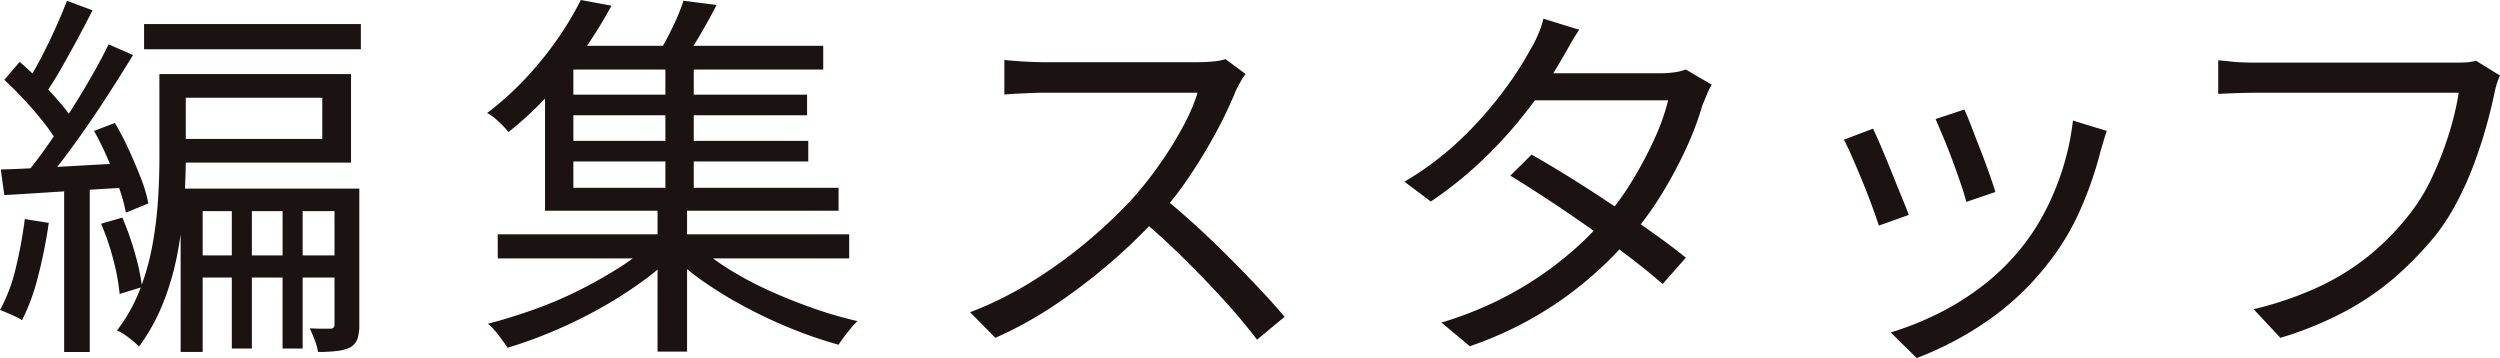 <svg xmlns="http://www.w3.org/2000/svg" width="263.743" height="37.773" viewBox="0 0 263.743 37.773"><defs><clipPath id="a"><path fill="none" d="M0 0h263.743v37.773H0z"/></clipPath></defs><g fill="#1a1311" clip-path="url(#a)"><path d="M131.41 7.811a5.4 5.4 0 0 0-.519.785q-.313.545-.519.987a44 44 0 0 1-2.076 4.37 55 55 0 0 1-2.866 4.732 36 36 0 0 1-3.321 4.229 58 58 0 0 1-5.023 4.852 61 61 0 0 1-5.771 4.389 41 41 0 0 1-6.312 3.484l-2.657-2.7a38.3 38.3 0 0 0 6.457-3.2 50.4 50.4 0 0 0 5.813-4.189 52 52 0 0 0 4.836-4.572 40 40 0 0 0 2.8-3.524 38 38 0 0 0 2.491-3.987 20 20 0 0 0 1.6-3.685h-16.191q-.706 0-1.6.04t-1.62.08q-.728.041-.975.081V6.321q.29.04 1.057.1c.767.06 1.06.075 1.641.1s1.079.04 1.494.04h16.026q1.038 0 1.848-.08a5.7 5.7 0 0 0 1.266-.242Zm-8.76 12.968q1.7 1.369 3.508 3.021t3.55 3.4q1.745 1.751 3.238 3.342t2.575 2.88l-2.907 2.416q-1.454-1.931-3.487-4.167t-4.3-4.47q-2.263-2.235-4.547-4.128ZM166.601 3.14q-.541.806-1.037 1.693t-.831 1.449a45 45 0 0 1-3.218 4.852 47 47 0 0 1-4.608 5.255 41.5 41.5 0 0 1-5.958 4.873l-2.781-2.094a32.5 32.5 0 0 0 6.186-4.712 40.7 40.7 0 0 0 4.4-5.035 36 36 0 0 0 2.741-4.269 11 11 0 0 0 .747-1.469 9 9 0 0 0 .581-1.712Zm13.991 5.8a6 6 0 0 0-.539 1.067q-.25.624-.457 1.108a32 32 0 0 1-1.661 4.43 46 46 0 0 1-2.531 4.771 36.5 36.5 0 0 1-3.323 4.612 39.5 39.5 0 0 1-6.953 6.424 38.6 38.6 0 0 1-10.068 5.174l-2.99-2.5a38 38 0 0 0 7.037-2.879 36.5 36.5 0 0 0 5.708-3.765 34 34 0 0 0 4.4-4.229 29.4 29.4 0 0 0 2.97-4.068 41 41 0 0 0 2.345-4.409 23 23 0 0 0 1.454-4.088h-15.402l1.329-2.859h13.2a11 11 0 0 0 1.536-.1 5.2 5.2 0 0 0 1.2-.3Zm-19.015 7.369q1.995 1.128 4.194 2.5t4.38 2.839q2.18 1.471 4.173 2.88t3.528 2.658l-2.449 2.779q-1.413-1.248-3.386-2.759t-4.172-3.06-4.4-3-4.11-2.618Zm36.021-2.738q.332.684.83 1.852t1.06 2.557q.559 1.39 1.079 2.658t.809 2.034l-3.16 1.128q-.249-.766-.727-2.075t-1.057-2.718q-.582-1.409-1.1-2.577t-.809-1.692Zm24.661.24q-.207.6-.352 1.108c-.1.336-.187.639-.27.907a39.4 39.4 0 0 1-2.242 6.463 26 26 0 0 1-3.653 5.9 28.6 28.6 0 0 1-6.457 5.92 34.6 34.6 0 0 1-7.078 3.664l-2.741-2.7a32.4 32.4 0 0 0 4.879-1.933 28 28 0 0 0 4.691-2.9 24 24 0 0 0 3.923-3.745 22.8 22.8 0 0 0 2.678-3.988 27.7 27.7 0 0 0 1.972-4.711 27 27 0 0 0 1.08-5.075Zm-15.029-2.257q.29.6.747 1.793t.976 2.517q.518 1.328.934 2.517t.622 1.872l-3.071 1.048q-.168-.684-.561-1.853t-.894-2.516q-.5-1.351-.995-2.518t-.789-1.853Zm56.514-3.582a7 7 0 0 0-.354.927c-.1.323-.186.684-.269 1.087q-.334 1.611-.874 3.524t-1.307 3.947a34 34 0 0 1-1.785 3.947 23 23 0 0 1-2.221 3.442 36.6 36.6 0 0 1-4.235 4.371 28.8 28.8 0 0 1-5.314 3.644 37.3 37.3 0 0 1-6.809 2.779l-2.823-3.02a36.5 36.5 0 0 0 7.038-2.437 25.5 25.5 0 0 0 5.211-3.282 27 27 0 0 0 3.943-3.987 19.7 19.7 0 0 0 2.6-4.148 36 36 0 0 0 1.826-4.691 29.6 29.6 0 0 0 1.017-4.29h-21.219q-1.247 0-2.285.04-1.037.041-1.869.081v-3.54q.582.039 1.287.12.706.082 1.454.1c.748.018.969.021 1.412.021h20.84q.457 0 1.039-.021a5 5 0 0 0 1.164-.18ZM2.616 23.113l2.532.4a53 53 0 0 1-1.12 5.6 22.5 22.5 0 0 1-1.7 4.672 3.4 3.4 0 0 0-.644-.362q-.435-.202-.892-.4c-.457-.198-.57-.24-.792-.321a17.5 17.5 0 0 0 1.662-4.409 47 47 0 0 0 .954-5.18M.084 17.882q2.573-.08 6.1-.282t7.265-.4v2.577q-3.446.2-6.873.424t-6.122.382Zm.374-9.463 1.618-1.894Q3.2 7.492 4.34 8.66t2.095 2.3a12.3 12.3 0 0 1 1.453 2.053l-1.7 2.215a18 18 0 0 0-1.474-2.175q-.935-1.206-2.057-2.414a41 41 0 0 0-2.2-2.215m11-3.746 2.575 1.128q-1.372 2.255-3.01 4.772T7.7 15.405q-1.683 2.316-3.217 4.087l-1.867-1.005q1.121-1.33 2.325-3.04t2.408-3.585q1.2-1.873 2.263-3.725t1.847-3.464M7.059.081l2.7 1.008q-.75 1.491-1.62 3.1t-1.724 3.1q-.851 1.491-1.64 2.624l-2.119-.891q.75-1.167 1.579-2.737c.555-1.049 1.078-2.122 1.578-3.223S6.727.968 7.059.081M6.768 19.09h2.7v18.042h-2.7Zm3.155-5.277 2.2-.846a31 31 0 0 1 1.494 2.88q.706 1.551 1.266 3a14.3 14.3 0 0 1 .767 2.618l-2.366.965a18 18 0 0 0-.724-2.617q-.52-1.489-1.2-3.082a31 31 0 0 0-1.437-2.918m.747 9.787 2.242-.645a31 31 0 0 1 1.329 3.785 22.6 22.6 0 0 1 .747 3.543l-2.367.73a21.6 21.6 0 0 0-.664-3.6 26.4 26.4 0 0 0-1.287-3.8m6.144-15.8H19.6v8.9q0 2.173-.186 4.752a47 47 0 0 1-.685 5.234 28.7 28.7 0 0 1-1.494 5.2 20.4 20.4 0 0 1-2.575 4.672 6 6 0 0 0-.664-.626q-.416-.341-.852-.644a3.1 3.1 0 0 0-.809-.423 17.5 17.5 0 0 0 2.428-4.329 26 26 0 0 0 1.329-4.752 42 42 0 0 0 .581-4.752q.145-2.316.145-4.369ZM15.2 2.538h22.871v2.658H15.2Zm2.819 5.275h19.014v9.344H18.019v-2.5H34v-4.344H18.019Zm1.037 12.081h17.853v2.377H21.381v14.86h-2.324Zm1.164 7.048h16.523v2.335H20.22Zm4.235-6.242h2.117v16.07h-2.117Zm5.356 0h2.118v16.07H29.81Zm5.479-.806h2.616v14.379a4.7 4.7 0 0 1-.186 1.45 1.73 1.73 0 0 1-.769.925 4.5 4.5 0 0 1-1.411.383 17 17 0 0 1-1.993.1 6 6 0 0 0-.352-1.268q-.272-.705-.52-1.228.79.04 1.37.04h.831a.4.4 0 0 0 .415-.442ZM61.272 0l3.238.6q-1.2 2.216-2.781 4.532a45 45 0 0 1-3.592 4.57 36 36 0 0 1-4.5 4.229 9 9 0 0 0-.644-.725 11 11 0 0 0-.809-.745 5 5 0 0 0-.789-.543 32.5 32.5 0 0 0 4.21-3.818 37 37 0 0 0 3.321-4.148A32.5 32.5 0 0 0 61.272 0m7.432 25.655 2.45 1.167a29 29 0 0 1-3.633 3.041 45 45 0 0 1-4.423 2.779 50 50 0 0 1-4.817 2.335 48 48 0 0 1-4.732 1.712q-.375-.564-.955-1.329a7.2 7.2 0 0 0-1.121-1.208q2.324-.6 4.774-1.47a42 42 0 0 0 4.751-2.014 47 47 0 0 0 4.3-2.417 23 23 0 0 0 3.4-2.6m-16.191-.927h37.08v2.537H52.513Zm4.991-18.199h2.99v13.289h27.978v2.417H57.498Zm1.5-1.692h27.85v2.5H58.99Zm.5 5.155h25.647v2.175H59.487Zm0 4.873H85.27v2.175H59.487ZM72.11.081l3.488.444q-.829 1.611-1.764 3.2a32 32 0 0 1-1.765 2.717l-2.741-.562q.748-1.21 1.558-2.86A23 23 0 0 0 72.11.081m-2.741 21.425h3.115v15.586h-3.115Zm.829-15.221h2.99V20.7h-2.99Zm3.031 19.33a23.5 23.5 0 0 0 3.383 2.6 35 35 0 0 0 4.3 2.337q2.325 1.066 4.774 1.932a42 42 0 0 0 4.774 1.39q-.332.322-.7.764c-.249.3-.486.591-.706.887s-.416.578-.581.846a46 46 0 0 1-4.8-1.632 50 50 0 0 1-4.838-2.239 44 44 0 0 1-4.444-2.678 24 24 0 0 1-3.611-3Z"/></g></svg>